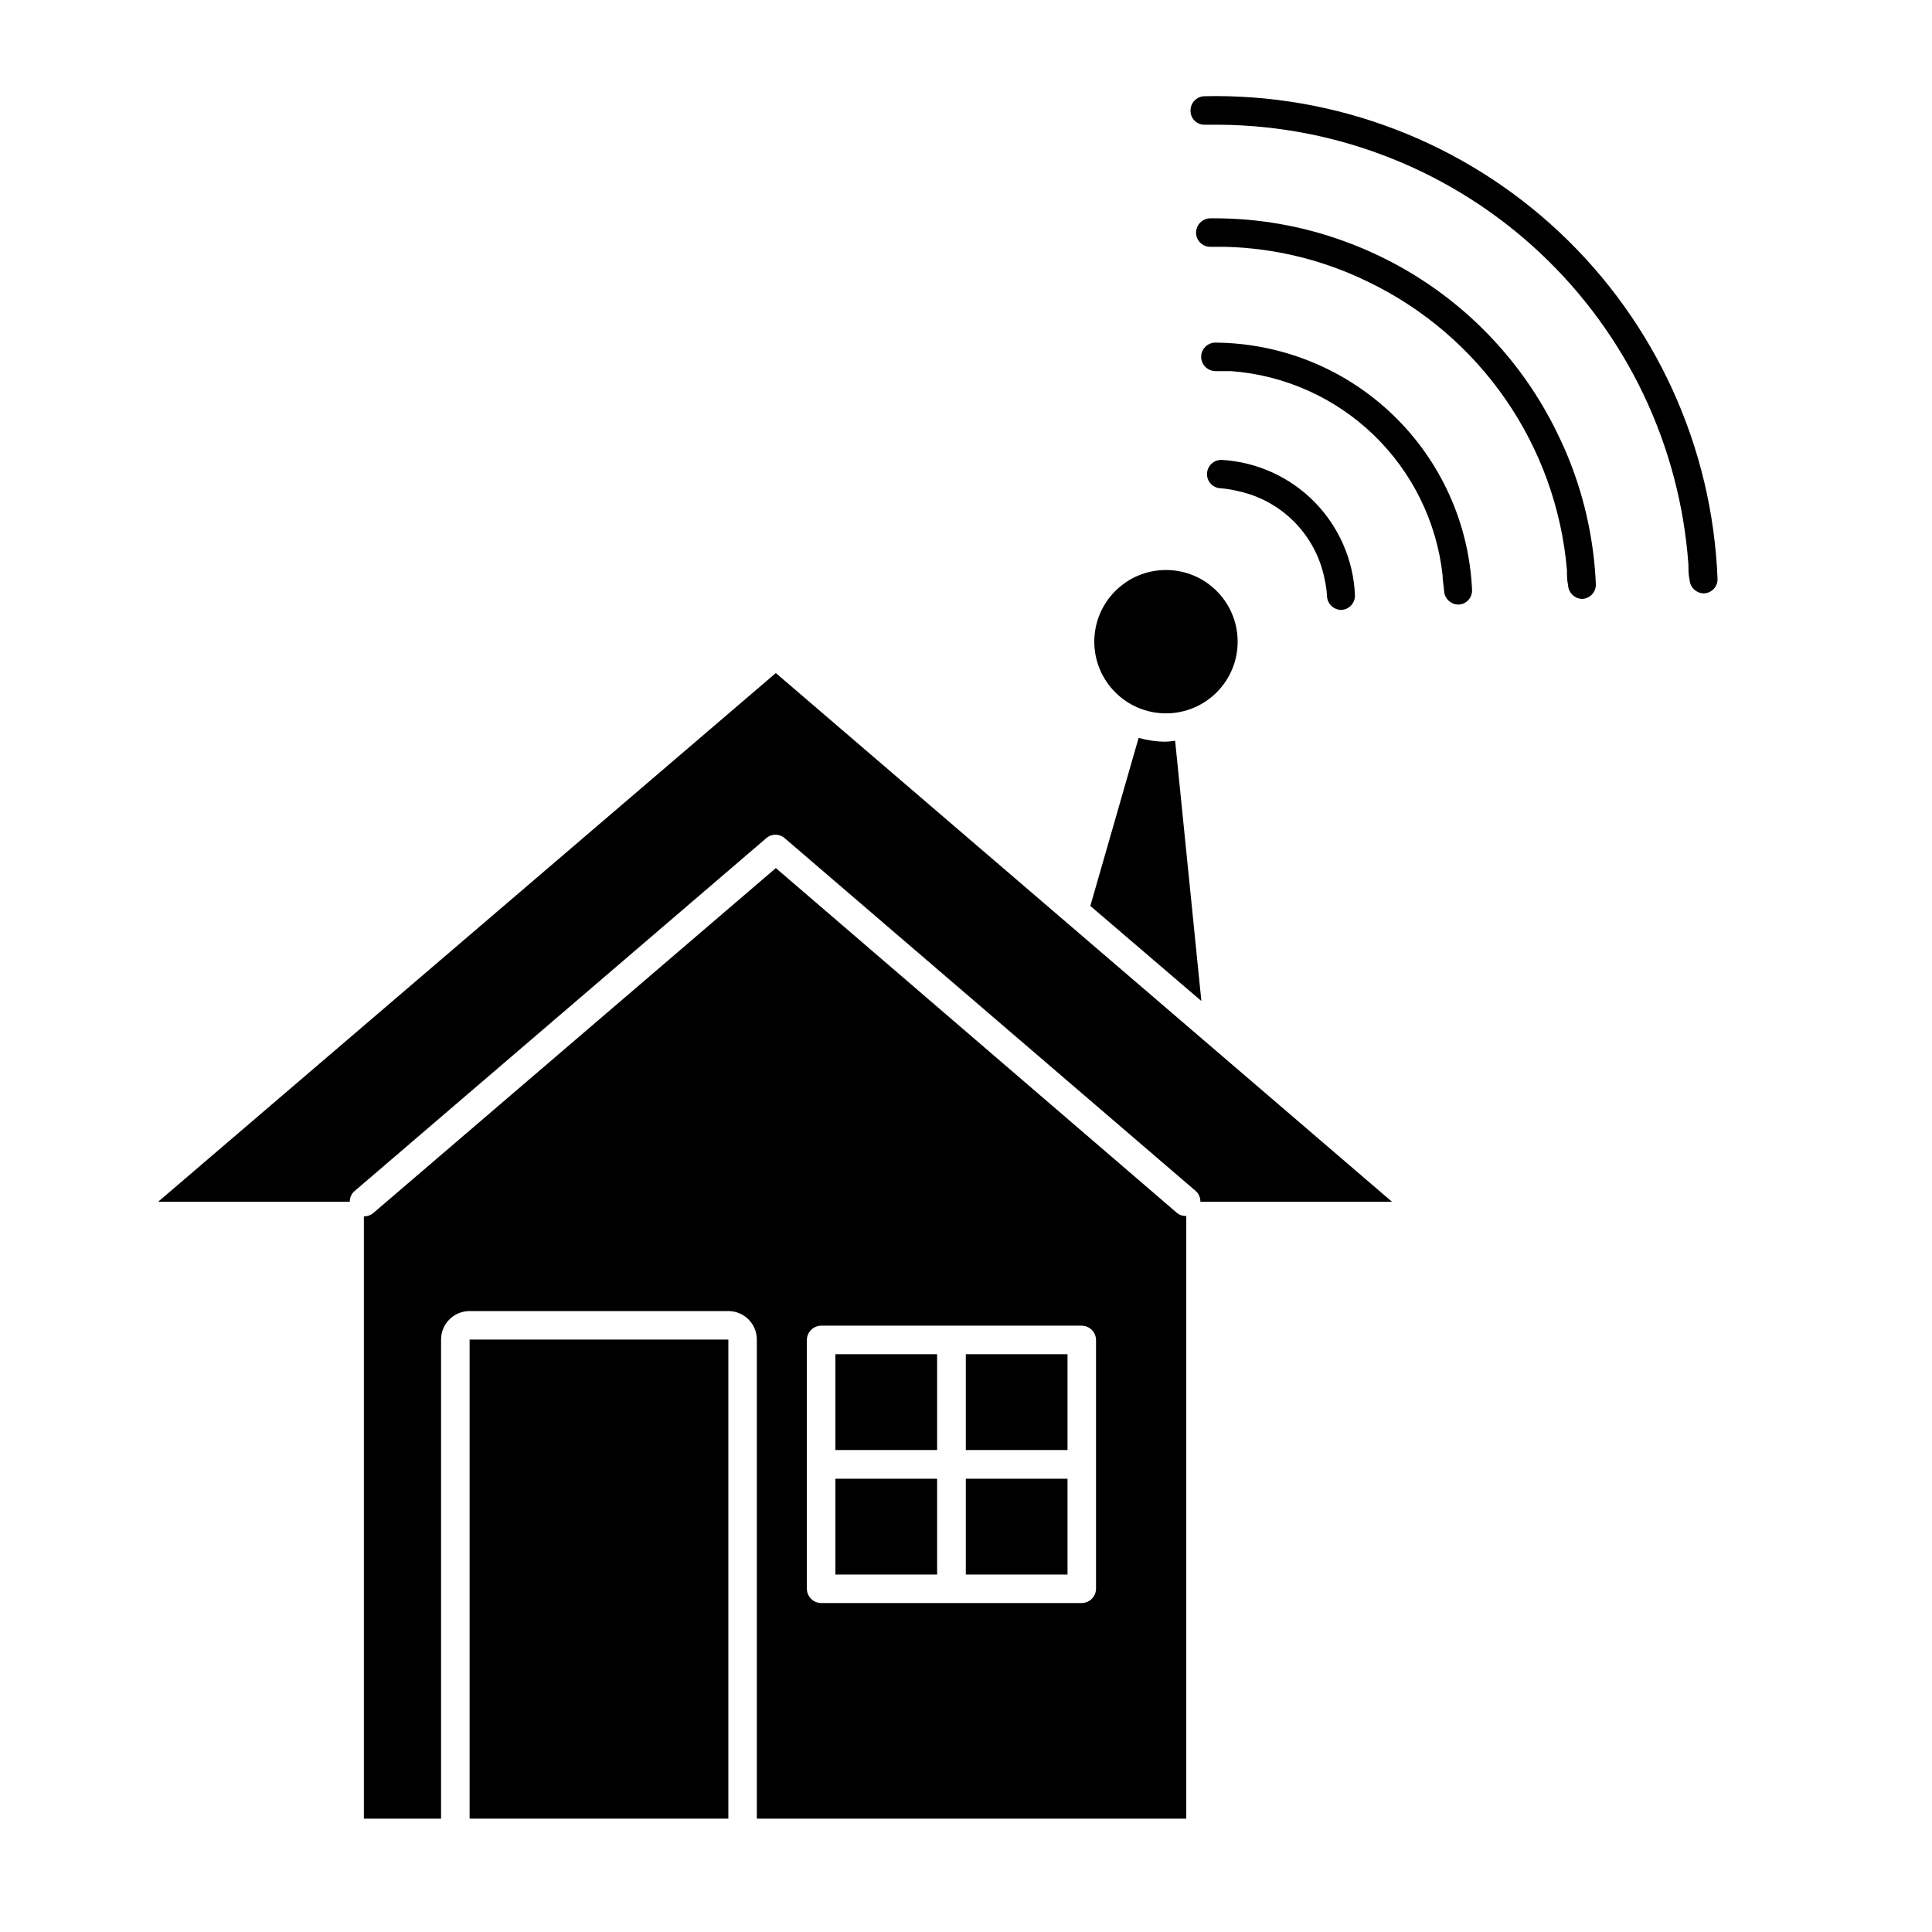 <?xml version="1.0" encoding="UTF-8"?>
<!-- Uploaded to: SVG Repo, www.svgrepo.com, Generator: SVG Repo Mixer Tools -->
<svg fill="#000000" width="800px" height="800px" version="1.1" viewBox="144 144 512 512" xmlns="http://www.w3.org/2000/svg">
 <g>
  <path d="m591.45 293.64c0 1.309 0 2.672 0.301 3.981h0.004c0.105 2.016 1.758 3.602 3.777 3.625 1.008-0.023 1.961-0.457 2.644-1.195 0.684-0.742 1.039-1.727 0.984-2.734-1.379-34.879-16.406-67.82-41.84-91.727-25.434-23.91-59.242-36.867-94.141-36.09-1 0.027-1.953 0.453-2.641 1.18-0.691 0.727-1.062 1.699-1.035 2.703-0.004 1 0.406 1.961 1.129 2.652 0.723 0.695 1.695 1.066 2.699 1.023h3.981c31.559 0.262 61.863 12.406 84.867 34.012 23.008 21.605 37.027 51.09 39.27 82.57z"/>
  <path d="m509.73 211.93c-3.117-1.508-6.312-2.856-9.57-4.031-10.996-4.004-22.609-6.051-34.309-6.043h-1.16c-2.074 0.055-3.731 1.75-3.727 3.828 0.027 2.066 1.711 3.727 3.777 3.727h4.031c13.074 0.34 25.926 3.484 37.684 9.223 29.883 14.336 49.965 43.402 52.801 76.426 0 1.359 0 2.672 0.301 4.031 0.105 2.016 1.762 3.602 3.777 3.629 1.004-0.055 1.945-0.504 2.617-1.25s1.016-1.73 0.961-2.731c-0.535-12.367-3.352-24.531-8.312-35.871-1.41-3.125-2.871-6.195-4.586-9.219v-0.004c-10.109-18.133-25.578-32.703-44.285-41.715z"/>
  <path d="m455.42 340.3c-0.852 0.137-1.711 0.219-2.57 0.254-2.402-0.016-4.793-0.355-7.102-1.008l-12.797 44.535 29.422 25.191z"/>
  <path d="m526.3 296.41c0 1.359 0.301 2.769 0.402 4.18v0.004c0.105 2.016 1.758 3.602 3.777 3.625 1.008-0.023 1.961-0.457 2.644-1.195 0.684-0.742 1.039-1.727 0.984-2.734-0.789-17.551-8.281-34.133-20.938-46.316-12.656-12.188-29.508-19.055-47.078-19.176-2.066 0-3.75 1.66-3.777 3.727 0 2.074 1.652 3.773 3.727 3.828h4.231 0.004c14.176 1.066 27.535 7.051 37.766 16.922 10.227 9.871 16.688 23.008 18.258 37.137z"/>
  <path d="m463.88 269.41c-0.07 1.008 0.27 1.996 0.945 2.746s1.621 1.195 2.629 1.234c1.566 0.125 3.113 0.379 4.637 0.758 5.668 1.211 10.859 4.059 14.934 8.184 4.074 4.129 6.852 9.355 7.988 15.039 0.352 1.523 0.57 3.074 0.656 4.637 0.105 2.016 1.758 3.602 3.777 3.629 1.012-0.039 1.965-0.484 2.648-1.23 0.684-0.75 1.035-1.742 0.98-2.75-0.41-9.27-4.242-18.059-10.754-24.668-6.516-6.609-15.25-10.562-24.512-11.105-2.051-0.086-3.797 1.48-3.93 3.527z"/>
  <path d="m455.97 465.49-106.36-91.441-106.71 91.441c-0.691 0.578-1.566 0.883-2.469 0.859v159.61h20.453l0.004-126.96c0-4.172 3.383-7.555 7.555-7.555h68.57c4.172 0 7.555 3.383 7.555 7.555v126.96h113.81v-159.71c-0.871 0.039-1.727-0.23-2.418-0.758zm-21.512 99.555c-0.027 2.074-1.703 3.75-3.781 3.777h-69.07c-2.078-0.027-3.754-1.703-3.781-3.777v-65.949c0.027-2.074 1.703-3.75 3.781-3.777h69.07c2.078 0.027 3.754 1.703 3.781 3.777z"/>
  <path d="m238.02 459.6 108.97-93.406c1.426-1.305 3.613-1.305 5.039 0l108.82 93.406c0.832 0.719 1.297 1.773 1.258 2.875h50.785l-163.29-140.11-163.69 140.11h50.785c-0.02-1.105 0.461-2.16 1.309-2.875z"/>
  <path d="m268.45 499h68.57v126.96h-68.57z"/>
  <path d="m399.95 535.88h26.953v25.391h-26.953z"/>
  <path d="m365.39 535.88h26.953v25.391h-26.953z"/>
  <path d="m365.39 502.88h26.953v25.391h-26.953z"/>
  <path d="m399.95 502.88h26.953v25.391h-26.953z"/>
  <path d="m471.99 314.05c0 10.492-8.504 18.996-18.992 18.996-10.492 0-18.996-8.504-18.996-18.996 0-10.488 8.504-18.992 18.996-18.992 10.488 0 18.992 8.504 18.992 18.992"/>
 </g>
</svg>